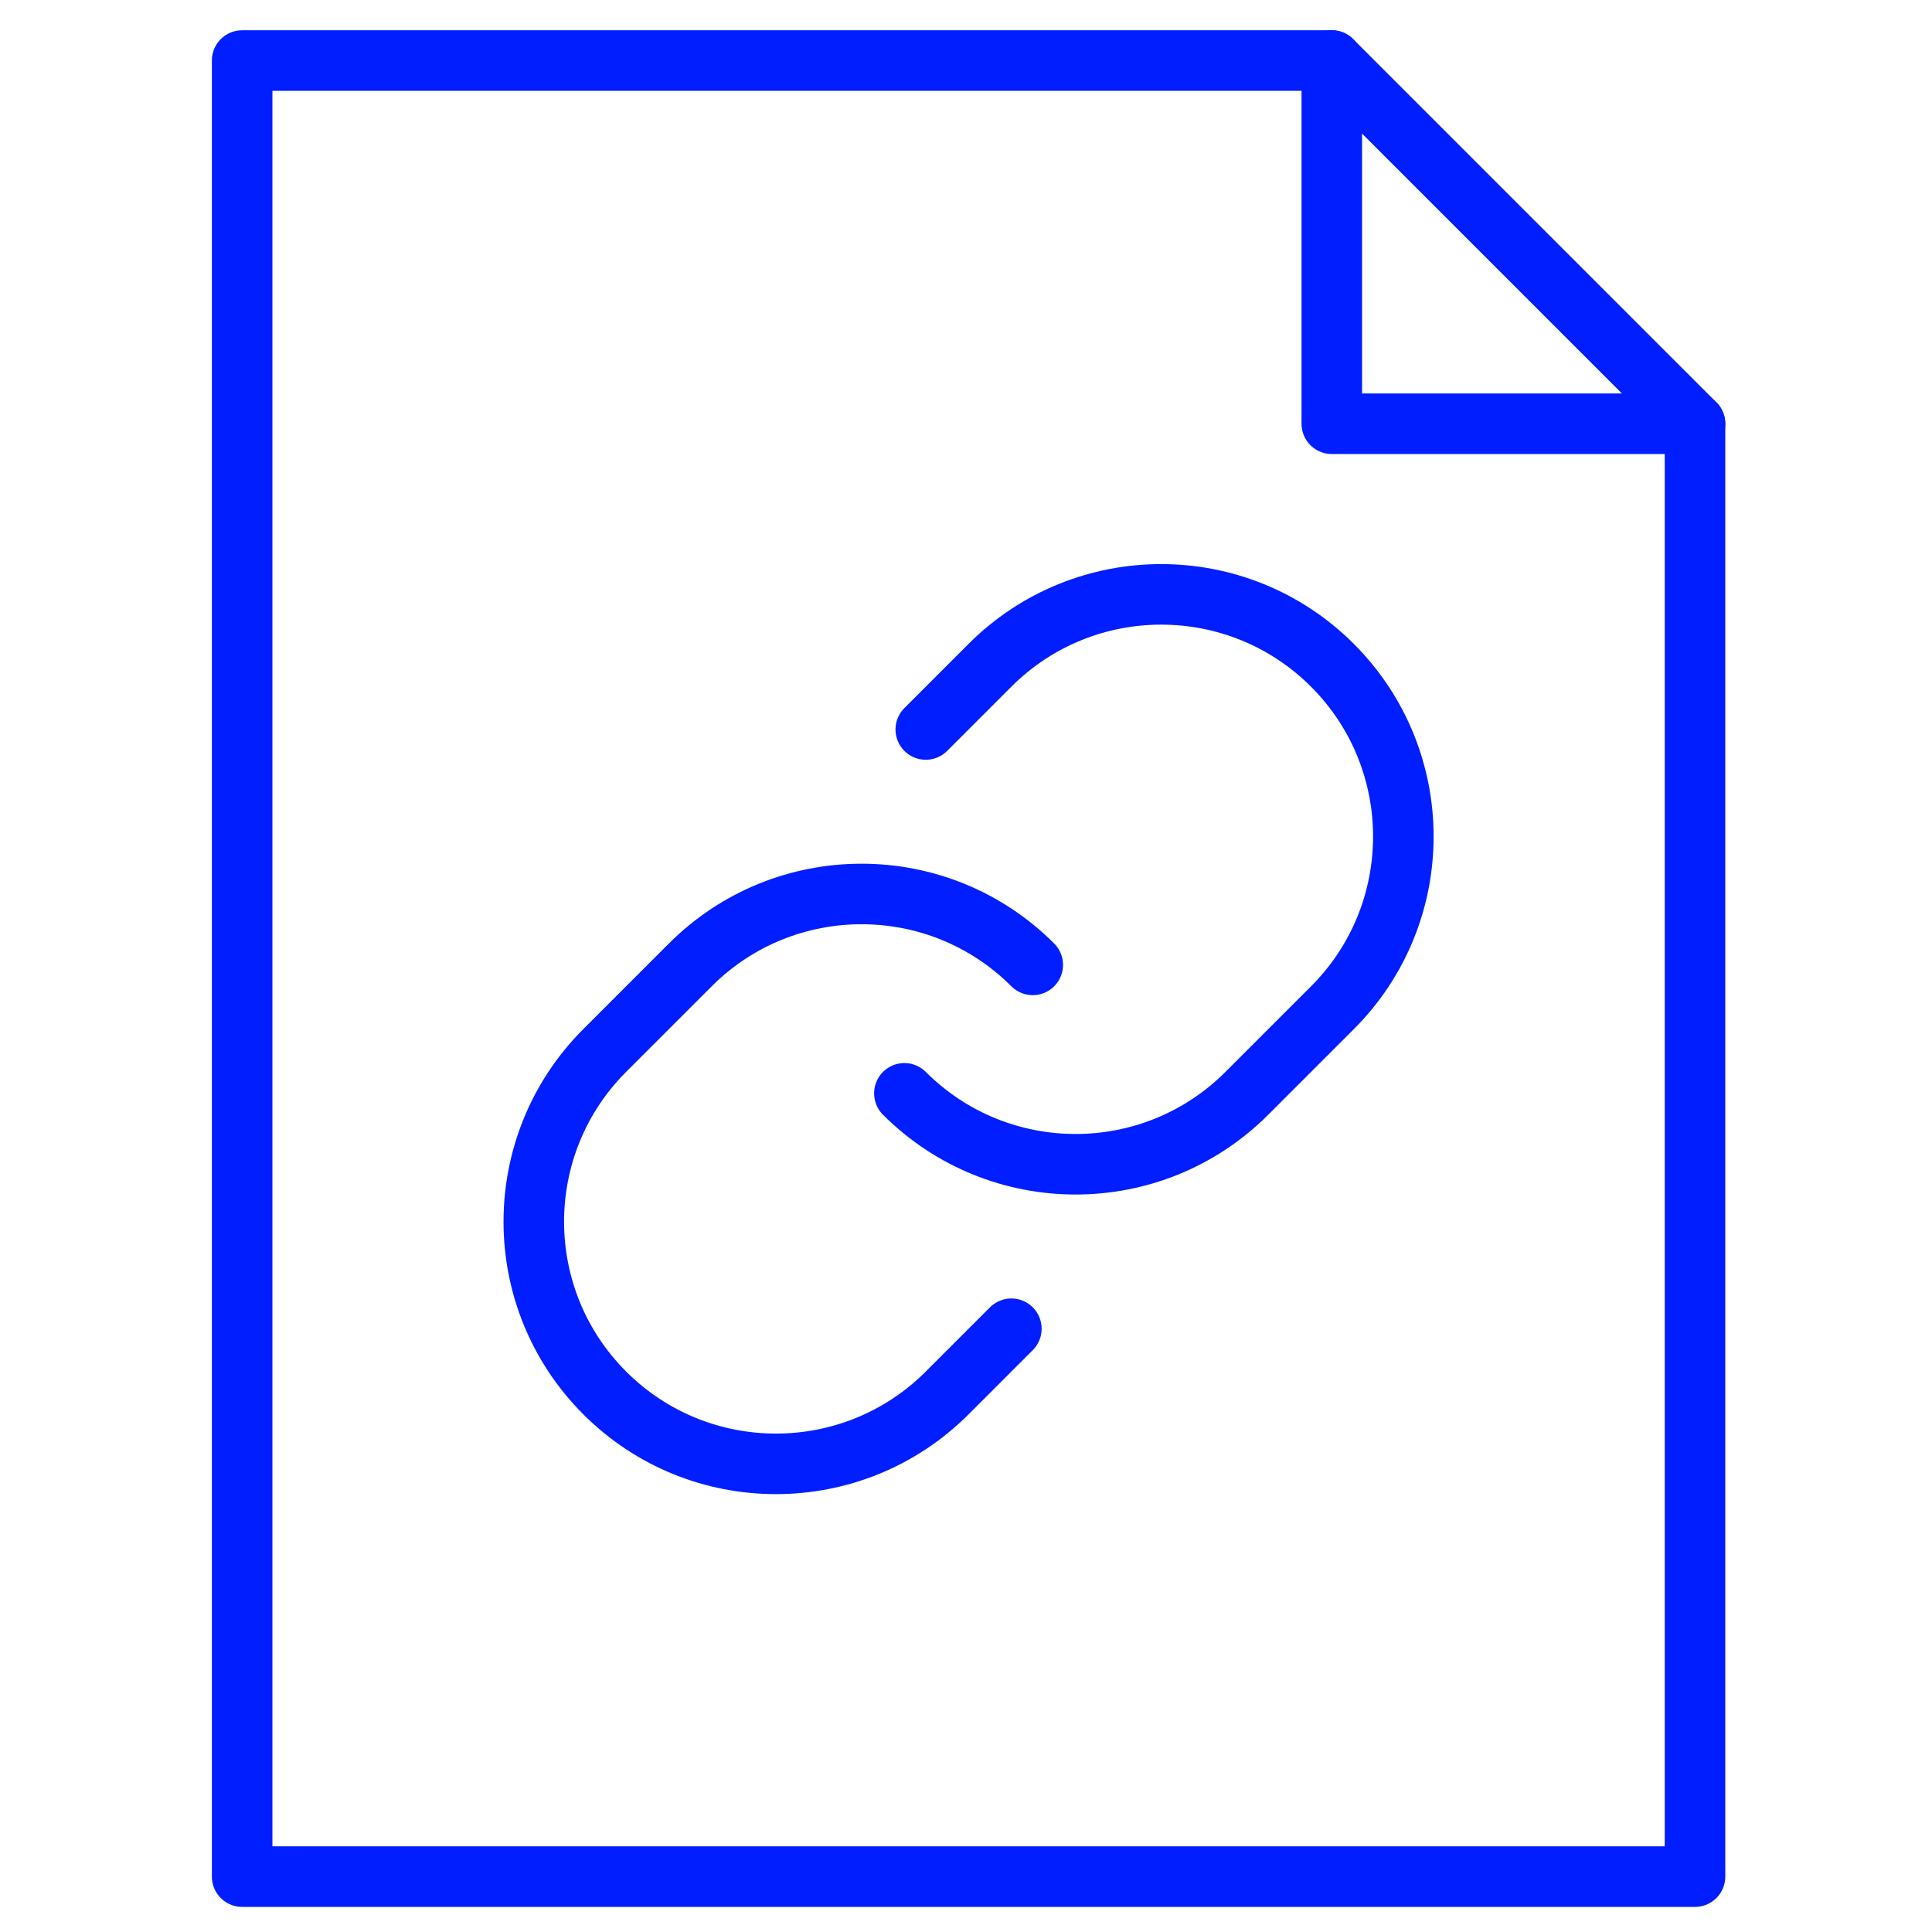 <?xml version="1.0" encoding="UTF-8"?>
<svg width="120px" height="120px" viewBox="0 0 120 120" version="1.1" xmlns="http://www.w3.org/2000/svg" xmlns:xlink="http://www.w3.org/1999/xlink">
    <title>files-folders/large/link</title>
    <g id="files-folders/large/link" stroke="none" stroke-width="1" fill="none" fill-rule="evenodd" stroke-linecap="round" stroke-linejoin="round">
        <g id="Group" transform="translate(15.04, 3.76)" stroke="#001EFF" stroke-width="3.76">
            <g id="Shape">
                <polyline points="67.68 0 67.68 22.56 90.24 22.56"></polyline>
                <polygon points="67.68 0 0 0 0 112.8 90.24 112.8 90.24 22.56"></polygon>
                <path d="M42.462,41.55 L46.449,37.562 C52.322,31.689 61.846,31.689 67.719,37.562 L67.719,37.562 C73.593,43.436 73.593,52.96 67.719,58.833 L62.403,64.149 C56.53,70.022 47.006,70.022 41.133,64.149"></path>
                <path d="M47.778,78.77 L43.791,82.758 C37.918,88.631 28.394,88.631 22.521,82.758 L22.521,82.758 C16.647,76.884 16.647,67.36 22.521,61.487 L27.837,56.171 C33.71,50.298 43.234,50.298 49.107,56.171"></path>
            </g>
        </g>
    </g>
</svg>